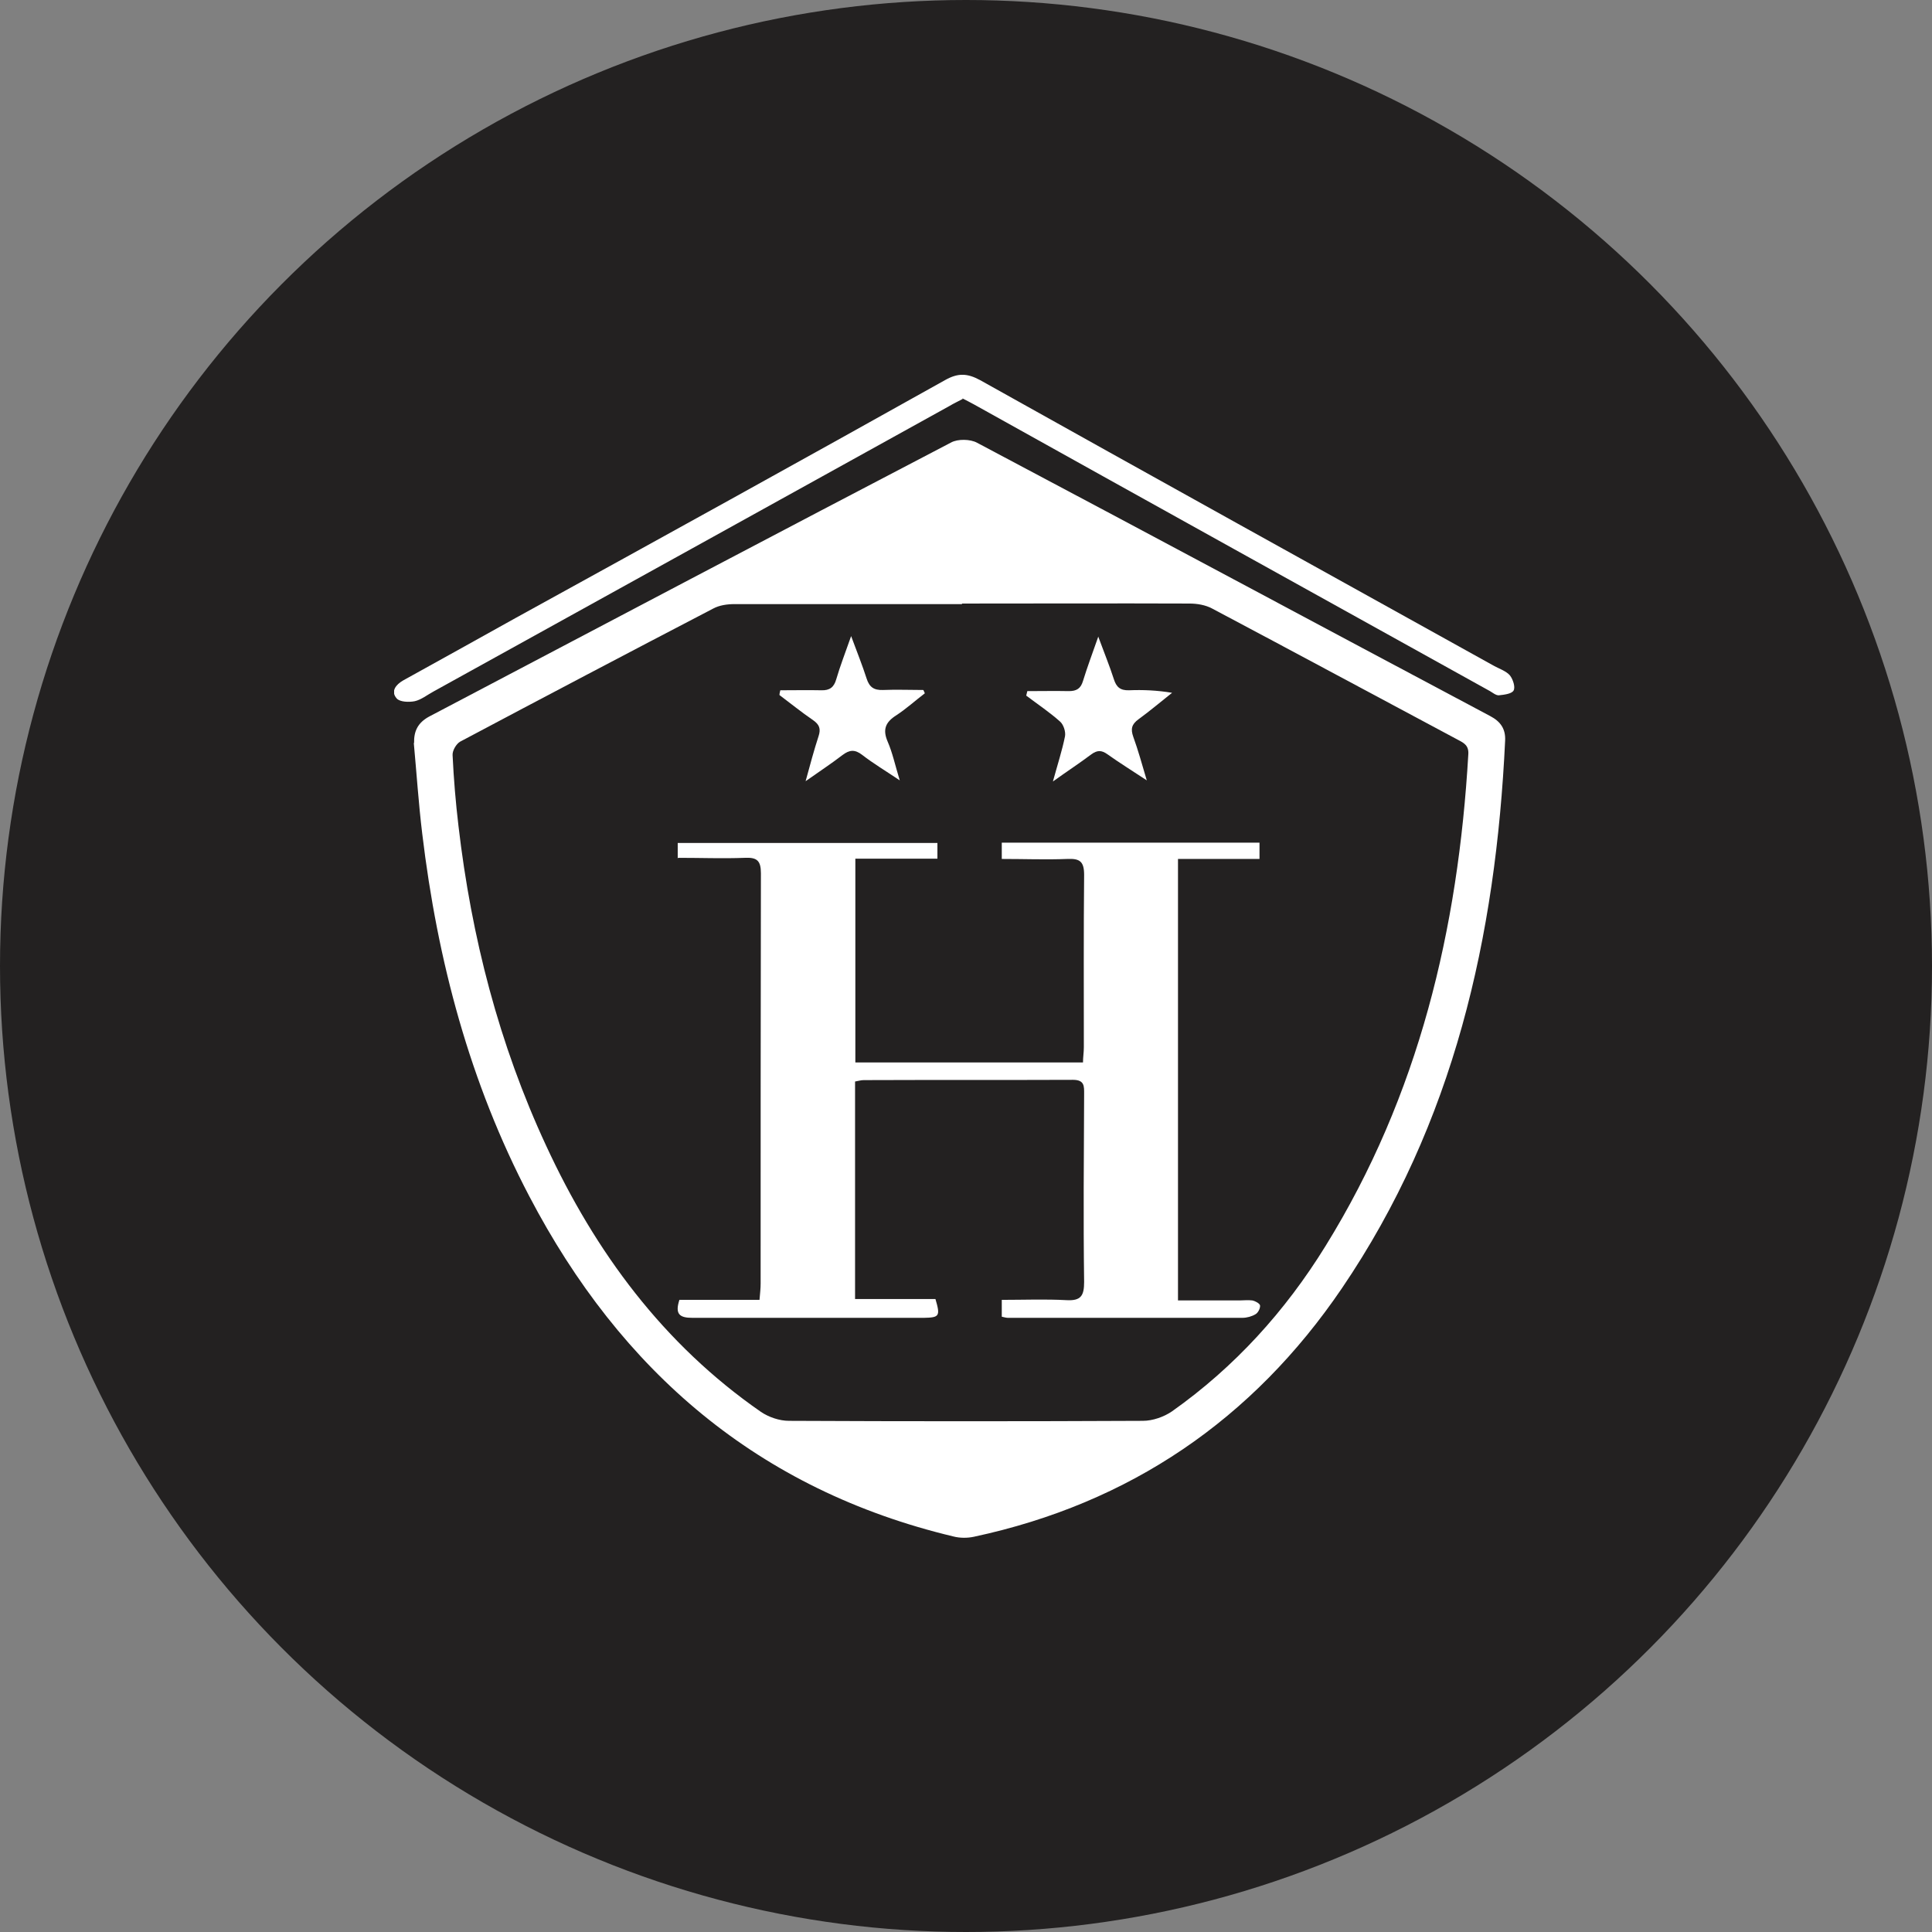 <svg width="500" height="500" viewBox="0 0 500 500" fill="none" xmlns="http://www.w3.org/2000/svg">
<rect x="0" y="0" width="500" height="500" fill="#808080" stroke="none"/>
<g clip-path="url(#clip0_1740_9170)">
<circle cx="250" cy="250" r="250" fill="#232121"/>
<g clip-path="url(#clip1_1740_9170)">
<path d="M107.165 192.297C107.092 189.247 108.11 187.068 111.02 185.47C156.043 161.791 201.067 138.039 246.164 114.505C247.909 113.561 251.11 113.633 252.855 114.578C297.152 138.039 341.376 161.791 385.672 185.324C388.291 186.704 389.673 188.593 389.527 191.644C387.127 242.416 376.289 290.718 347.267 333.427C324.21 367.348 292.424 389.066 252.055 397.709C250.382 398.073 248.419 398.073 246.746 397.637C196.267 385.579 160.699 354.927 136.986 309.603C121.566 280.186 113.202 248.59 109.274 215.758C108.328 207.987 107.819 200.142 107.092 192.297H107.165ZM248.928 156.343C229.289 156.343 209.723 156.343 190.084 156.343C188.193 156.343 186.156 156.633 184.556 157.505C162.662 168.909 140.841 180.385 119.093 191.934C118.075 192.515 117.057 194.258 117.129 195.421C117.42 201.595 117.93 207.696 118.657 213.797C122.003 242.488 129.131 270.235 141.351 296.529C154.079 324.057 171.682 347.882 196.921 365.387C198.958 366.767 201.722 367.711 204.195 367.711C234.744 367.856 265.221 367.856 295.77 367.711C298.316 367.711 301.225 366.694 303.335 365.242C319.555 353.765 332.647 339.311 343.049 322.459C367.197 283.454 377.38 240.454 379.999 195.203C380.144 192.951 378.908 192.297 377.38 191.498C356.141 180.167 334.975 168.764 313.736 157.505C311.99 156.561 309.808 156.198 307.844 156.198C288.205 156.125 268.639 156.198 249 156.198L248.928 156.343Z" fill="white"/>
<path d="M249.147 103.247C248.056 103.828 246.82 104.409 245.729 105.062C201.214 129.686 156.699 154.382 112.112 179.005C110.512 179.877 108.984 181.111 107.311 181.475C105.857 181.765 103.456 181.693 102.656 180.748C101.056 178.932 102.438 177.189 104.329 176.1C114.076 170.725 123.823 165.277 133.496 159.902C170.592 139.492 207.688 119.008 244.565 98.38C247.911 96.492 250.311 96.564 253.657 98.38C297.953 123.149 342.395 147.772 386.765 172.395C388.147 173.122 389.82 173.703 390.765 174.792C391.565 175.809 392.22 177.843 391.711 178.714C391.202 179.586 389.238 179.804 387.856 179.949C387.128 179.949 386.328 179.296 385.601 178.86C341.086 154.164 296.571 129.468 252.13 104.699C251.184 104.191 250.238 103.682 249.075 103.101L249.147 103.247Z" fill="white"/>
<path d="M175.394 222.296V218.155H242.602V222.223H221.363V274.956H280.279C280.279 273.649 280.498 272.341 280.498 271.034C280.498 256.144 280.425 241.326 280.57 226.436C280.57 222.949 279.479 222.15 276.206 222.296C270.678 222.513 265.077 222.296 259.259 222.296V218.083H325.958V222.296H304.864V336.551C310.247 336.551 315.484 336.551 320.794 336.551C321.885 336.551 322.976 336.405 324.067 336.551C324.867 336.696 326.031 337.35 326.103 337.858C326.176 338.584 325.594 339.747 324.94 340.11C323.994 340.691 322.685 341.054 321.521 341.054C301.3 341.054 281.079 341.054 260.859 341.054C260.422 341.054 259.913 340.909 259.259 340.763V336.405C264.932 336.405 270.46 336.187 275.988 336.478C279.77 336.696 280.57 335.316 280.57 331.757C280.352 315.559 280.498 299.361 280.57 283.164C280.57 281.13 280.716 279.459 277.661 279.459C259.622 279.532 241.584 279.459 223.545 279.532C222.818 279.532 222.163 279.75 221.29 279.895V336.187H242.093C243.402 340.618 243.111 340.981 239.111 341.054C219.108 341.054 199.178 341.054 179.176 341.054C175.975 341.054 174.593 340.182 175.83 336.405H196.56C196.705 334.735 196.851 333.427 196.851 332.192C196.851 296.819 196.851 261.373 196.923 226C196.923 222.731 195.905 221.86 192.778 222.005C187.104 222.223 181.431 222.005 175.466 222.005L175.394 222.296Z" fill="white"/>
<path d="M284.204 164.696C285.804 169.054 287.186 172.395 288.277 175.809C288.931 177.843 289.95 178.715 292.205 178.642C295.769 178.497 299.405 178.642 303.333 179.296C300.496 181.547 297.66 183.944 294.678 186.123C292.859 187.431 292.568 188.666 293.296 190.699C294.532 194.113 295.478 197.527 296.787 201.958C292.932 199.416 289.659 197.382 286.604 195.203C285.076 194.113 283.985 194.113 282.458 195.203C279.476 197.454 276.348 199.488 272.493 202.248C273.729 197.745 274.893 194.186 275.621 190.554C275.839 189.392 275.257 187.576 274.384 186.777C271.62 184.307 268.565 182.274 265.583 180.022C265.656 179.659 265.801 179.223 265.874 178.86C269.438 178.86 273.075 178.787 276.639 178.86C278.603 178.86 279.694 178.206 280.276 176.245C281.367 172.686 282.676 169.199 284.204 164.841V164.696Z" fill="white"/>
<path d="M239.328 179.441C236.855 181.329 234.528 183.436 231.982 185.106C229.218 186.85 228.345 188.738 229.727 191.934C230.964 194.767 231.618 197.89 232.855 201.958C229.073 199.416 226.018 197.6 223.108 195.348C221.217 193.895 219.835 194.041 218.017 195.421C215.18 197.6 212.198 199.561 208.488 202.176C209.725 197.672 210.67 194.113 211.834 190.554C212.489 188.593 212.052 187.503 210.379 186.341C207.397 184.307 204.633 182.056 201.724 179.877C201.724 179.441 201.869 179.078 201.942 178.642C205.506 178.642 208.997 178.569 212.561 178.642C214.743 178.715 215.834 177.843 216.416 175.809C217.435 172.323 218.744 168.981 220.271 164.623C221.799 168.764 223.181 172.177 224.272 175.591C224.999 177.843 226.163 178.642 228.491 178.569C231.982 178.424 235.473 178.569 238.965 178.569C239.11 178.86 239.183 179.078 239.328 179.368V179.441Z" fill="white"/>
</g>
</g>
<defs>
<clipPath id="clip0_1740_9170">
<rect width="500" height="500" fill="white"/>
</clipPath>
<clipPath id="clip1_1740_9170">
<rect width="290" height="301" fill="white" transform="translate(102 97)"/>
</clipPath>
</defs>
</svg>
